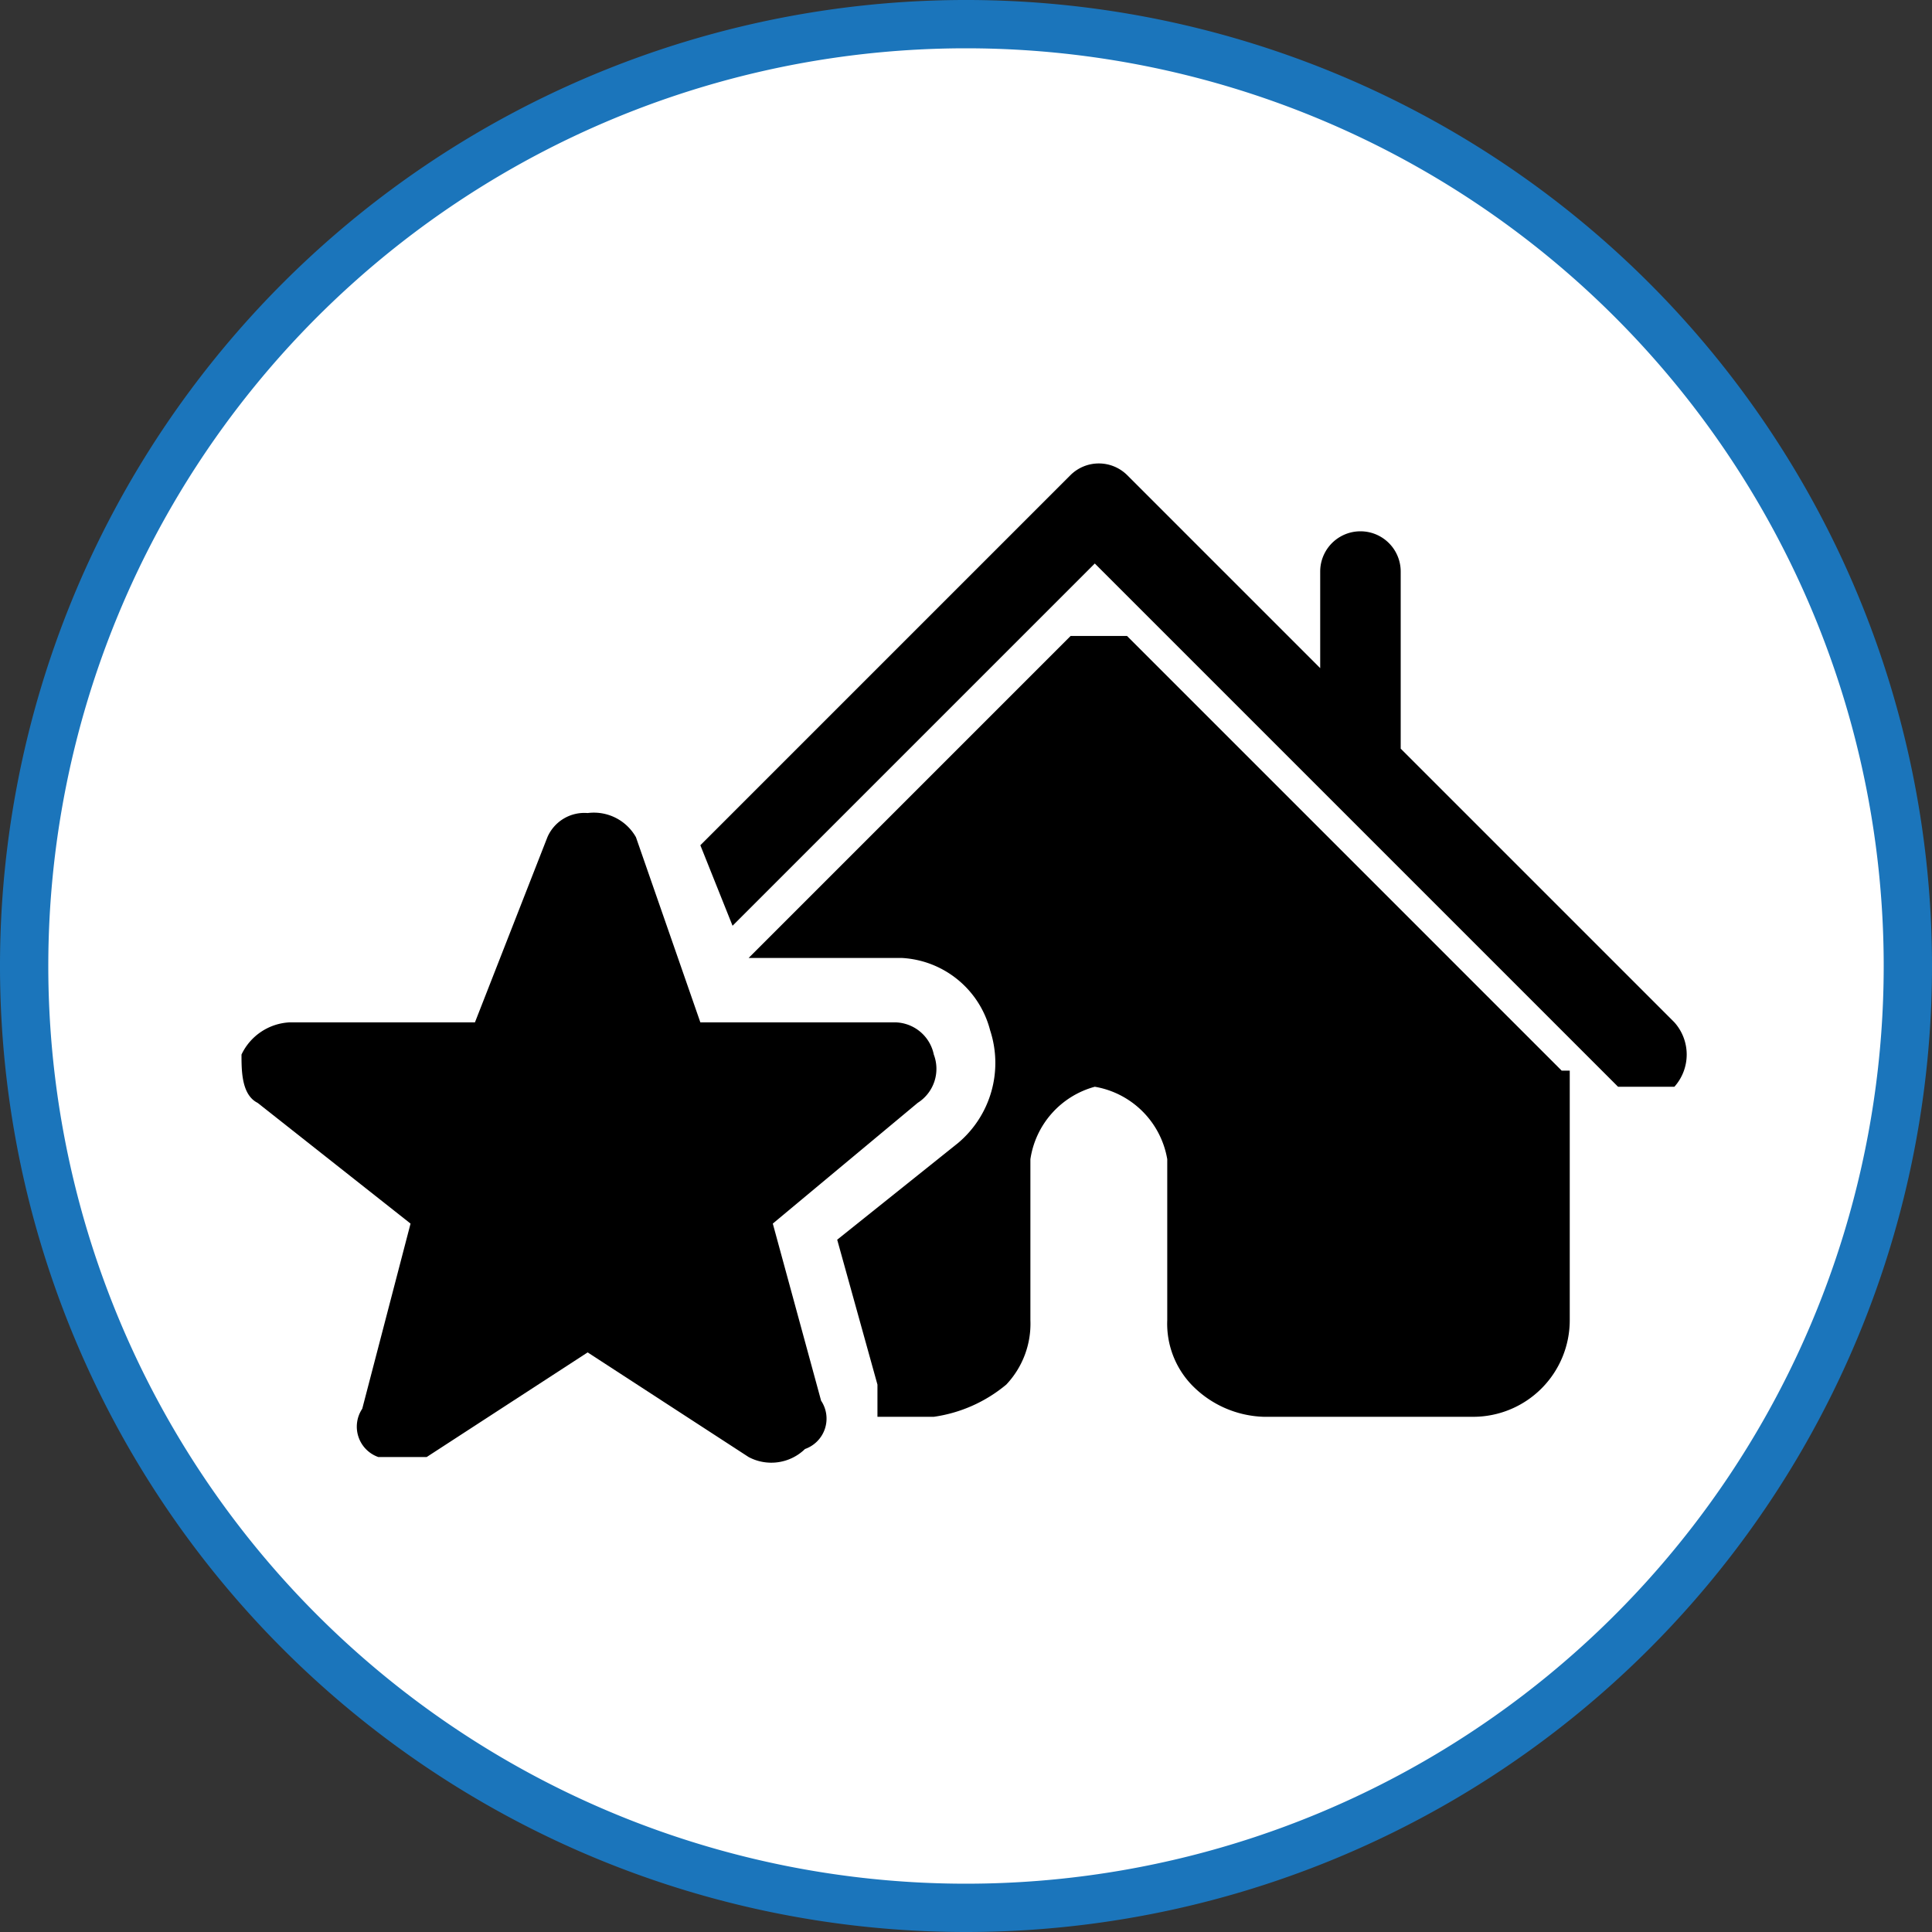 <svg xmlns="http://www.w3.org/2000/svg" id="Layer_1" data-name="Layer 1" viewBox="0 0 24 24"><rect x="0" y="0" width="24" height="24" fill="#333333" stroke="none"/><title>ALL ICONS</title><circle cx="12" cy="12" r="11.7" style="fill:#fff"></circle><path d="M12,24A12,12,0,1,1,24,12,12,12,0,0,1,12,24ZM12,.6A11.4,11.4,0,1,0,23.4,12,11.4,11.4,0,0,0,12,.6Z" style="fill:#1b75bb"></path><path d="M20.8,12.7,17.4,9.3V7.1a.5.5,0,0,0-1,0V8.3L14,5.9a.5.5,0,0,0-.7,0L8.7,10.5l.4,1L13.6,7l6.5,6.5h.7A.6.6,0,0,0,20.8,12.7Z"></path><path d="M19.4,13.3,14,7.9h-.7l-4,4h1.9a1.2,1.2,0,0,1,1.1.9,1.3,1.3,0,0,1-.4,1.4l-1.5,1.2.5,1.8v.4h.7a1.8,1.8,0,0,0,.9-.4,1.1,1.1,0,0,0,.3-.8v-2a1.1,1.1,0,0,1,.8-.9,1.1,1.1,0,0,1,.9.9v2a1.1,1.1,0,0,0,.3.8,1.3,1.3,0,0,0,.9.4h2.6a1.2,1.2,0,0,0,1.2-1.2V13.3Z"></path><path d="M9.6,15.2l1.8-1.5a.5.5,0,0,0,.2-.6.5.5,0,0,0-.5-.4H8.7l-.8-2.3a.6.6,0,0,0-.6-.3.5.5,0,0,0-.5.3l-.9,2.3H3.6a.7.7,0,0,0-.6.4c0,.2,0,.5.2.6l1.9,1.5-.6,2.3a.4.4,0,0,0,.2.6h.6l2-1.3,2,1.3a.6.6,0,0,0,.7-.1.4.4,0,0,0,.2-.6Z"></path></svg>